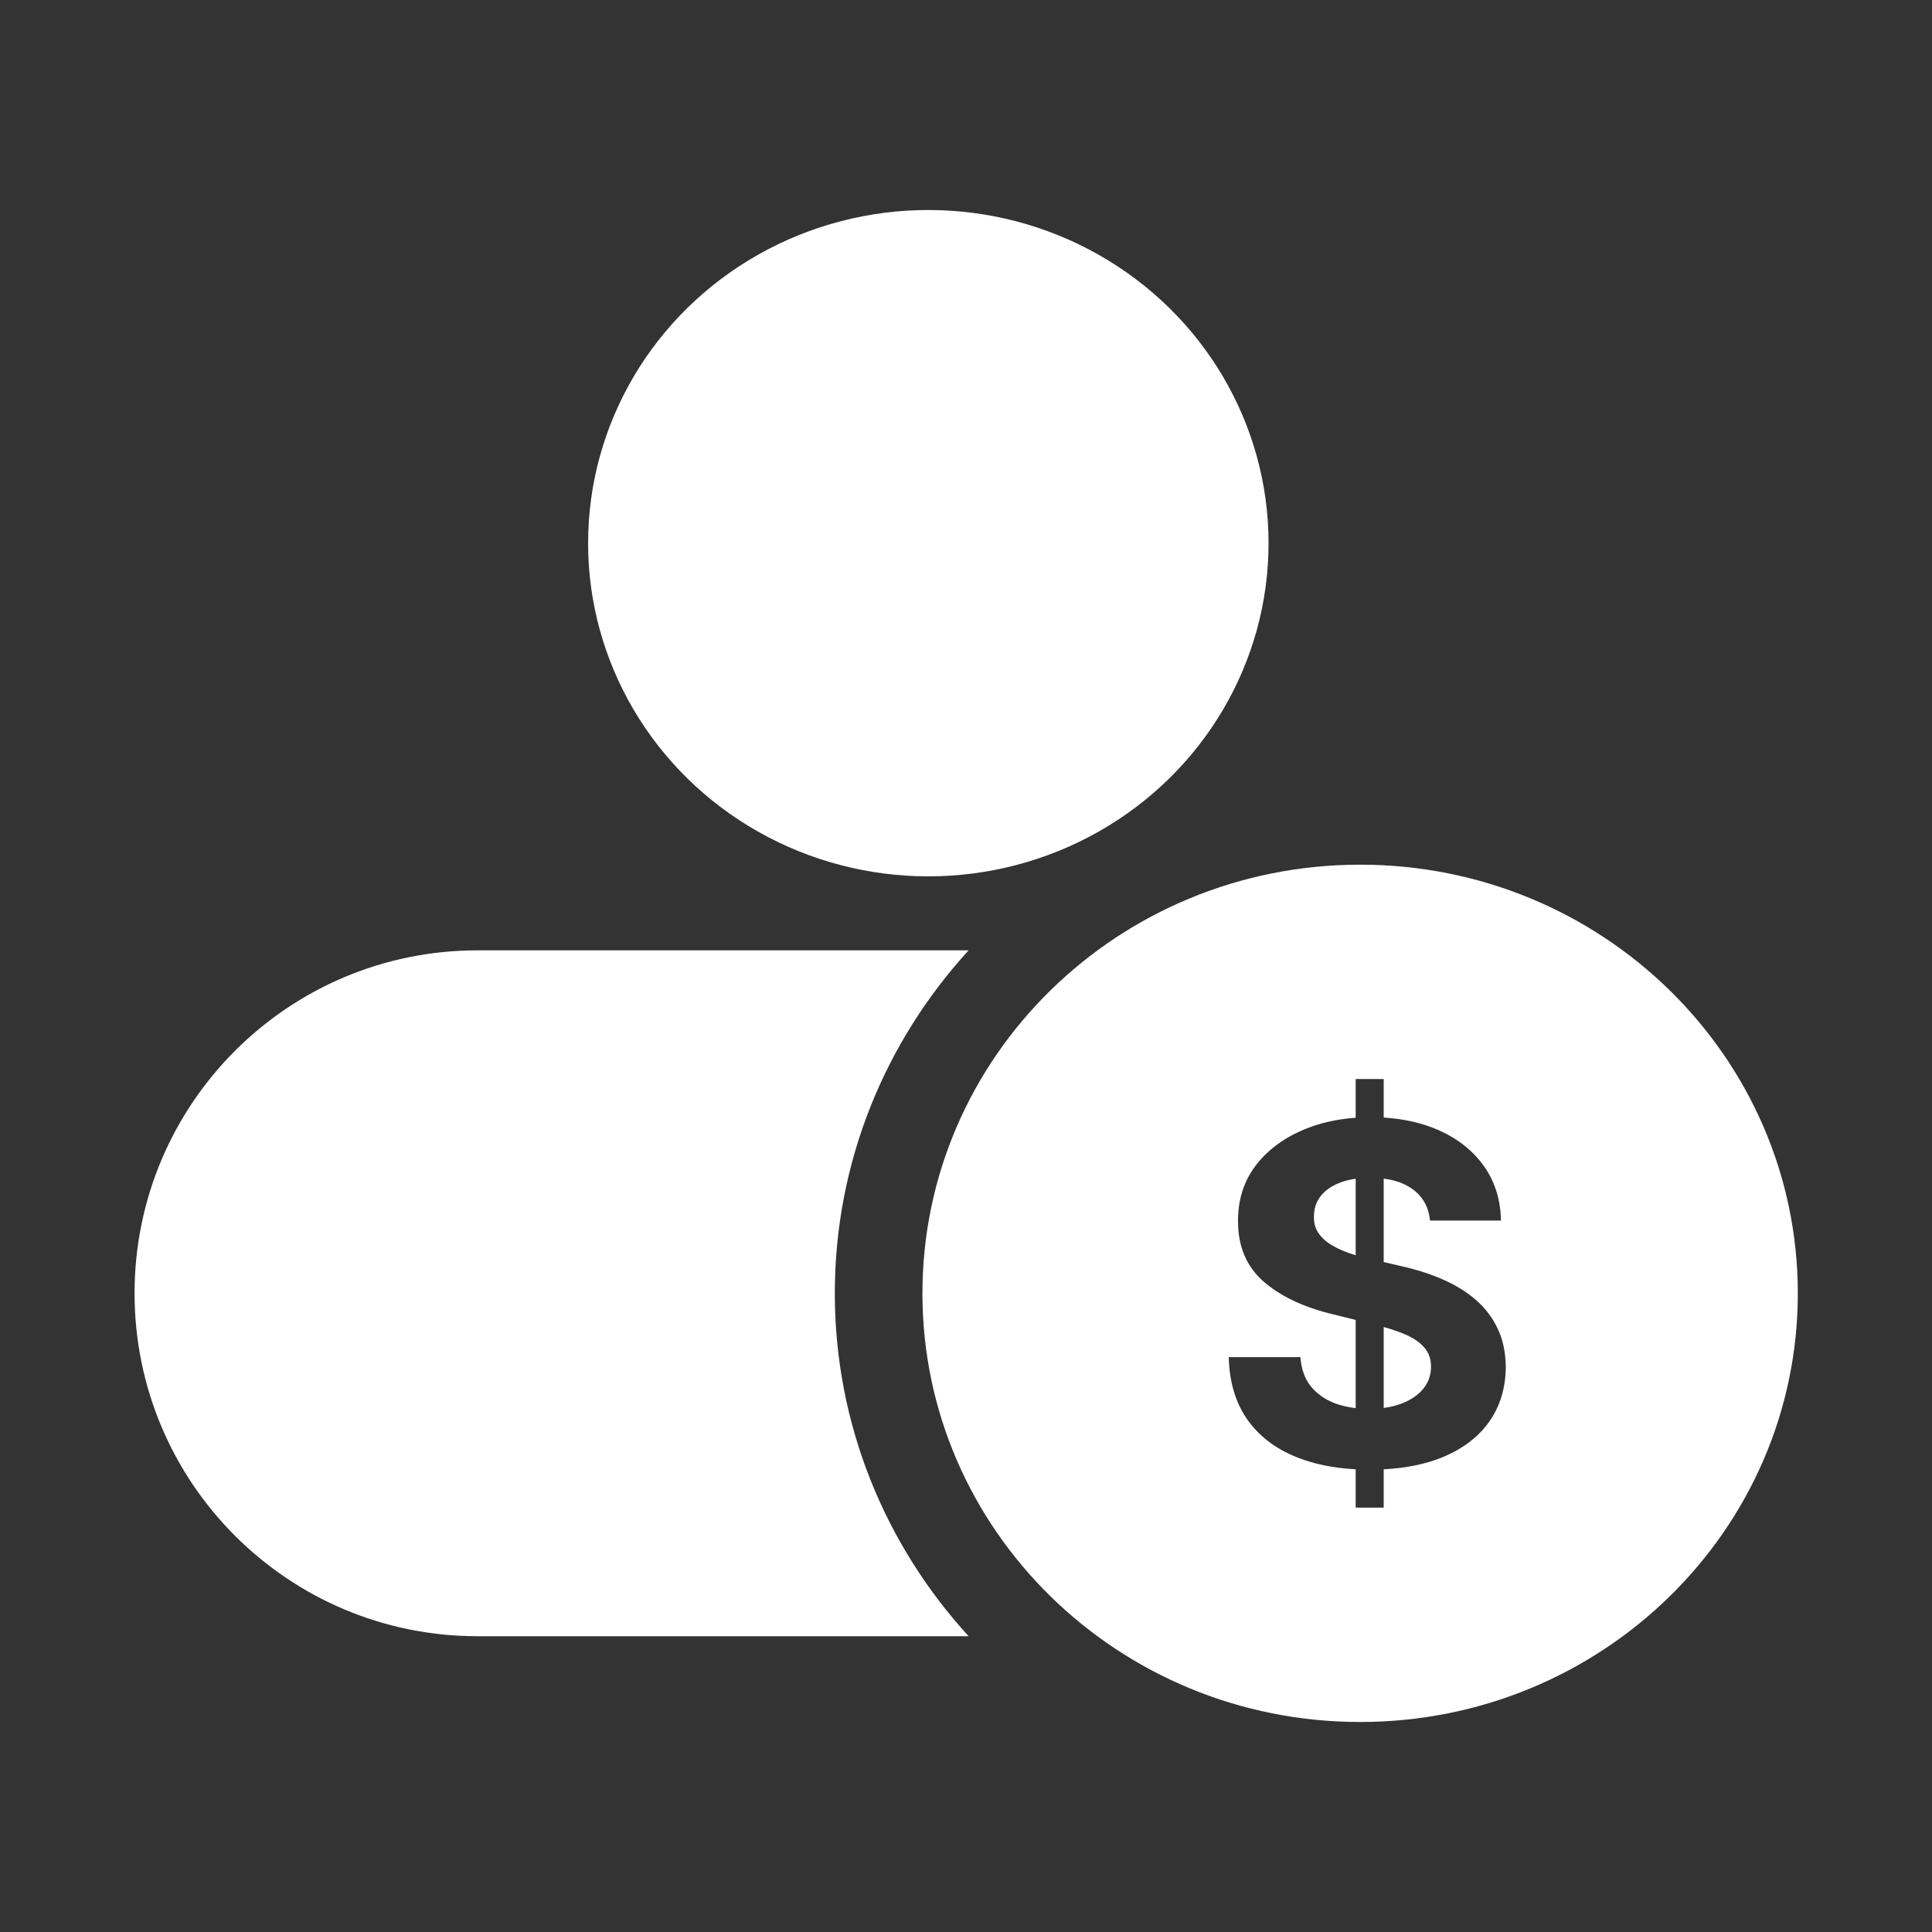<svg width="20" height="20" viewBox="0 0 20 20" fill="none" xmlns="http://www.w3.org/2000/svg">
<rect x="0" y="0" width="20" height="20" fill="#333333" stroke="none"/>
<ellipse cx="9.61" cy="5.623" rx="3.522" ry="3.449" fill="white"/>
<path fill-rule="evenodd" clip-rule="evenodd" d="M10.027 9.838H4.943C2.982 9.838 1.393 11.428 1.393 13.388C1.393 15.349 2.982 16.938 4.943 16.938H10.027C9.166 15.996 8.642 14.752 8.642 13.388C8.642 12.024 9.166 10.78 10.027 9.838Z" fill="white"/>
<path fill-rule="evenodd" clip-rule="evenodd" d="M14.08 17.826C16.582 17.826 18.611 15.839 18.611 13.389C18.611 10.938 16.582 8.951 14.08 8.951C11.577 8.951 9.549 10.938 9.549 13.389C9.549 15.839 11.577 17.826 14.08 17.826ZM14.034 15.21V15.607H14.324V15.21C14.558 15.198 14.762 15.156 14.936 15.084C15.146 14.996 15.307 14.873 15.418 14.715C15.53 14.555 15.586 14.367 15.588 14.15C15.586 14.002 15.559 13.87 15.505 13.756C15.451 13.642 15.376 13.542 15.28 13.458C15.183 13.374 15.069 13.303 14.936 13.245C14.804 13.187 14.659 13.141 14.501 13.106L14.324 13.065V12.201C14.444 12.216 14.543 12.252 14.621 12.309C14.729 12.386 14.789 12.495 14.804 12.635H15.538C15.534 12.423 15.477 12.237 15.365 12.076C15.252 11.916 15.096 11.79 14.894 11.7C14.727 11.626 14.537 11.582 14.324 11.569V11.17H14.034V11.571C13.832 11.585 13.648 11.628 13.482 11.7C13.274 11.79 13.11 11.916 12.991 12.076C12.873 12.237 12.815 12.425 12.816 12.64C12.815 12.902 12.903 13.111 13.08 13.266C13.257 13.42 13.498 13.534 13.804 13.607L14.034 13.664V14.577C13.956 14.568 13.883 14.551 13.816 14.526C13.712 14.485 13.629 14.426 13.566 14.347C13.505 14.268 13.47 14.168 13.462 14.049H12.72C12.726 14.305 12.79 14.519 12.91 14.692C13.031 14.864 13.2 14.994 13.416 15.082C13.596 15.155 13.802 15.198 14.034 15.21ZM14.324 14.575C14.392 14.566 14.454 14.551 14.51 14.529C14.607 14.492 14.681 14.441 14.735 14.375C14.788 14.309 14.814 14.233 14.814 14.148C14.814 14.068 14.79 14.001 14.742 13.947C14.694 13.893 14.625 13.846 14.533 13.808C14.472 13.783 14.403 13.759 14.324 13.737V14.575ZM14.034 12.994V12.202C13.972 12.211 13.916 12.225 13.867 12.245C13.781 12.278 13.715 12.325 13.669 12.385C13.624 12.445 13.602 12.513 13.602 12.59C13.6 12.653 13.613 12.709 13.643 12.756C13.673 12.803 13.715 12.844 13.768 12.879C13.821 12.912 13.883 12.942 13.952 12.967C13.979 12.977 14.006 12.985 14.034 12.994Z" fill="white"/>
</svg>
